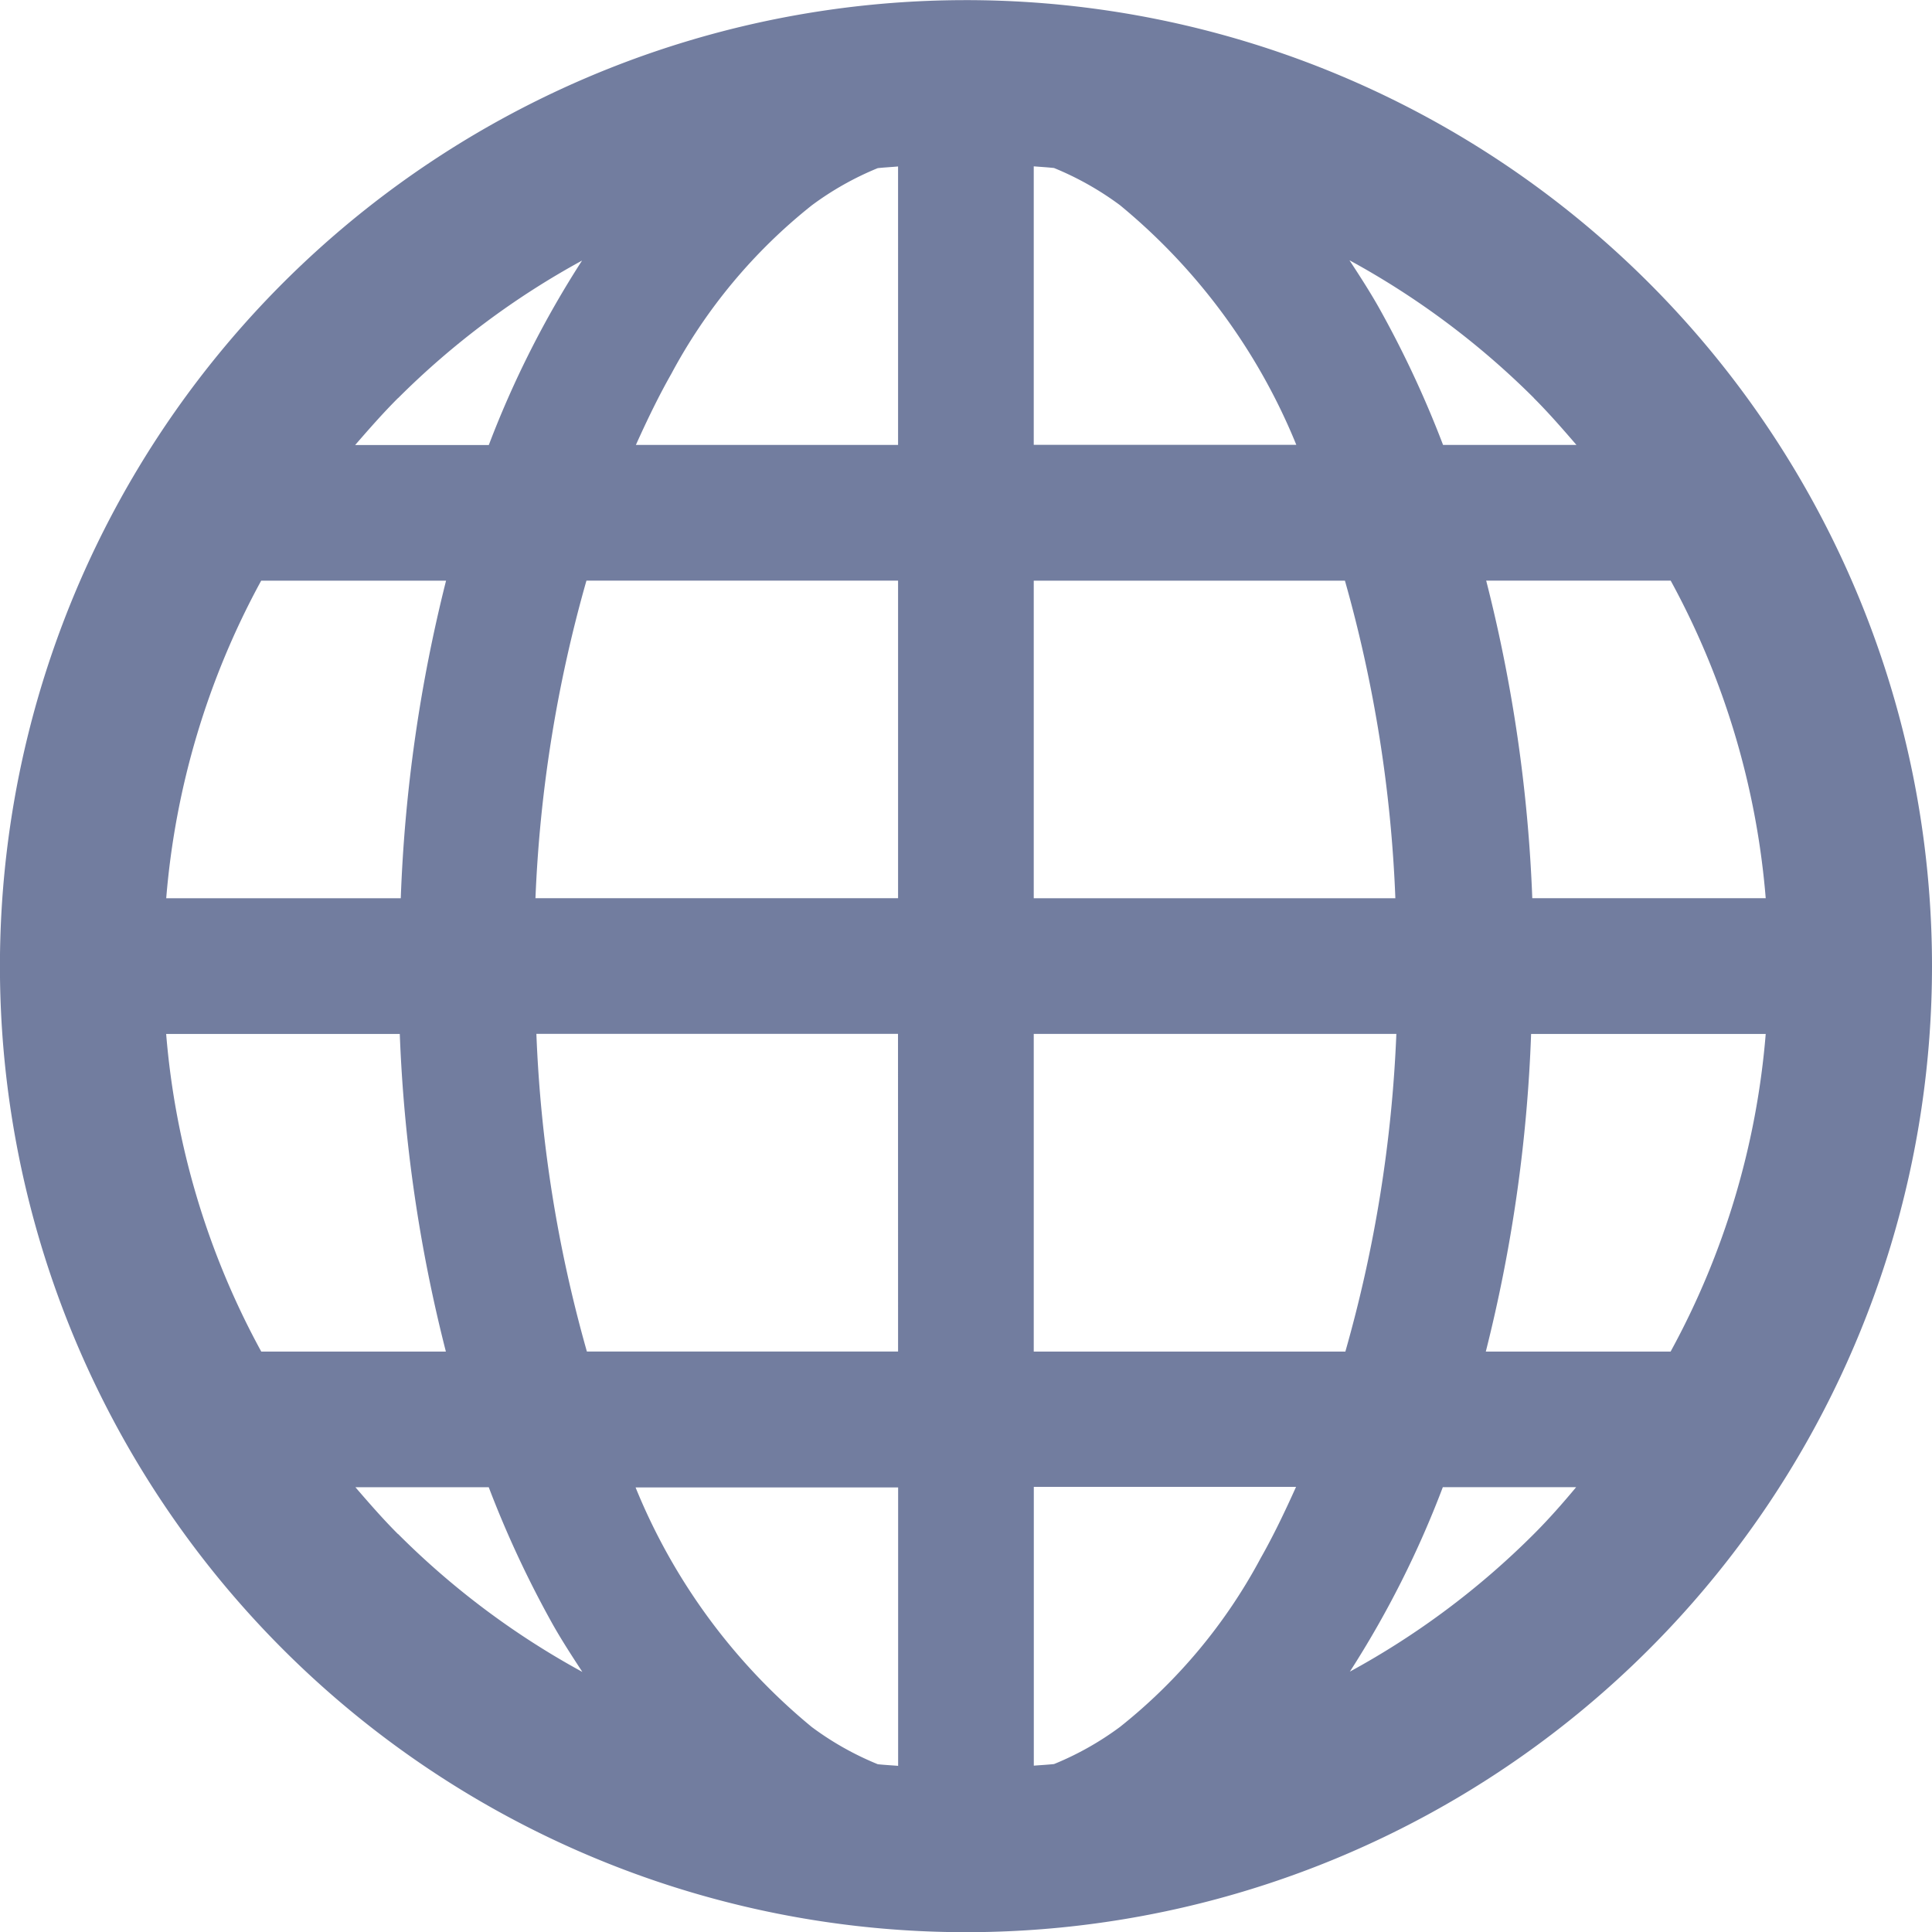 <svg xmlns="http://www.w3.org/2000/svg" width="31.185" height="31.185" viewBox="0 0 31.185 31.185">
  <g id="トラベルアイコン_1_" data-name="トラベルアイコン (1)" transform="translate(-49.624 -7.64)">
    <path id="パス_2520" data-name="パス 2520" d="M120.259,88.9a15.593,15.593,0,1,0,15.593,15.592A15.592,15.592,0,0,0,120.259,88.9Zm-9.167,6.425a13.028,13.028,0,0,1,2.97-2.221,15.935,15.935,0,0,0-1.505,2.977H110.4C110.626,95.82,110.851,95.564,111.092,95.323Zm-2.208,2.946h2.983a24.569,24.569,0,0,0-.731,5.126h-3.786A12.883,12.883,0,0,1,108.884,98.269Zm0,12.443a12.871,12.871,0,0,1-1.535-5.127h3.771a24.441,24.441,0,0,0,.744,5.127Zm2.206,2.945c-.241-.241-.466-.5-.686-.755h2.152a16.876,16.876,0,0,0,1.039,2.224c.15.264.311.511.472.757A12.983,12.983,0,0,1,111.092,113.658Zm8.073,3.742c-.109-.009-.218-.014-.327-.026a4.849,4.849,0,0,1-1.065-.6,9.779,9.779,0,0,1-2.845-3.868h4.238v4.5Zm0-6.688h-5.023a21.879,21.879,0,0,1-.815-5.127h5.837Zm0-7.317h-5.853a21.944,21.944,0,0,1,.823-5.126h5.03Zm0-7.316h-4.232c.18-.4.368-.789.571-1.146a8.722,8.722,0,0,1,2.269-2.722,4.88,4.88,0,0,1,1.064-.6c.109-.012.219-.017.328-.027Zm12.471,2.19a12.882,12.882,0,0,1,1.534,5.126H129.4a24.441,24.441,0,0,0-.744-5.126Zm-2.208-2.946c.241.241.466.5.687.756h-2.153a16.756,16.756,0,0,0-1.04-2.224c-.149-.263-.31-.511-.471-.757A13.071,13.071,0,0,1,129.427,95.323Zm-8.073-3.741c.109.009.219.015.328.027a4.893,4.893,0,0,1,1.064.6,9.788,9.788,0,0,1,2.846,3.868h-4.238Zm0,6.688h5.023a21.91,21.91,0,0,1,.814,5.126h-5.837Zm3.662,15.779a8.724,8.724,0,0,1-2.269,2.722,4.863,4.863,0,0,1-1.065.6c-.109.012-.218.017-.327.026v-4.5h4.233C125.406,113.3,125.219,113.691,125.016,114.048Zm-3.662-3.336v-5.127h5.853a21.941,21.941,0,0,1-.823,5.127Zm8.073,2.945a12.961,12.961,0,0,1-2.97,2.221,15.939,15.939,0,0,0,1.5-2.977h2.152C129.893,113.161,129.668,113.417,129.427,113.658Zm2.206-2.945h-2.982a24.51,24.51,0,0,0,.731-5.127h3.787A12.866,12.866,0,0,1,131.634,110.712Z" transform="translate(-55.043 -81.258)" fill="#727d9f"/>
  </g>
</svg>
